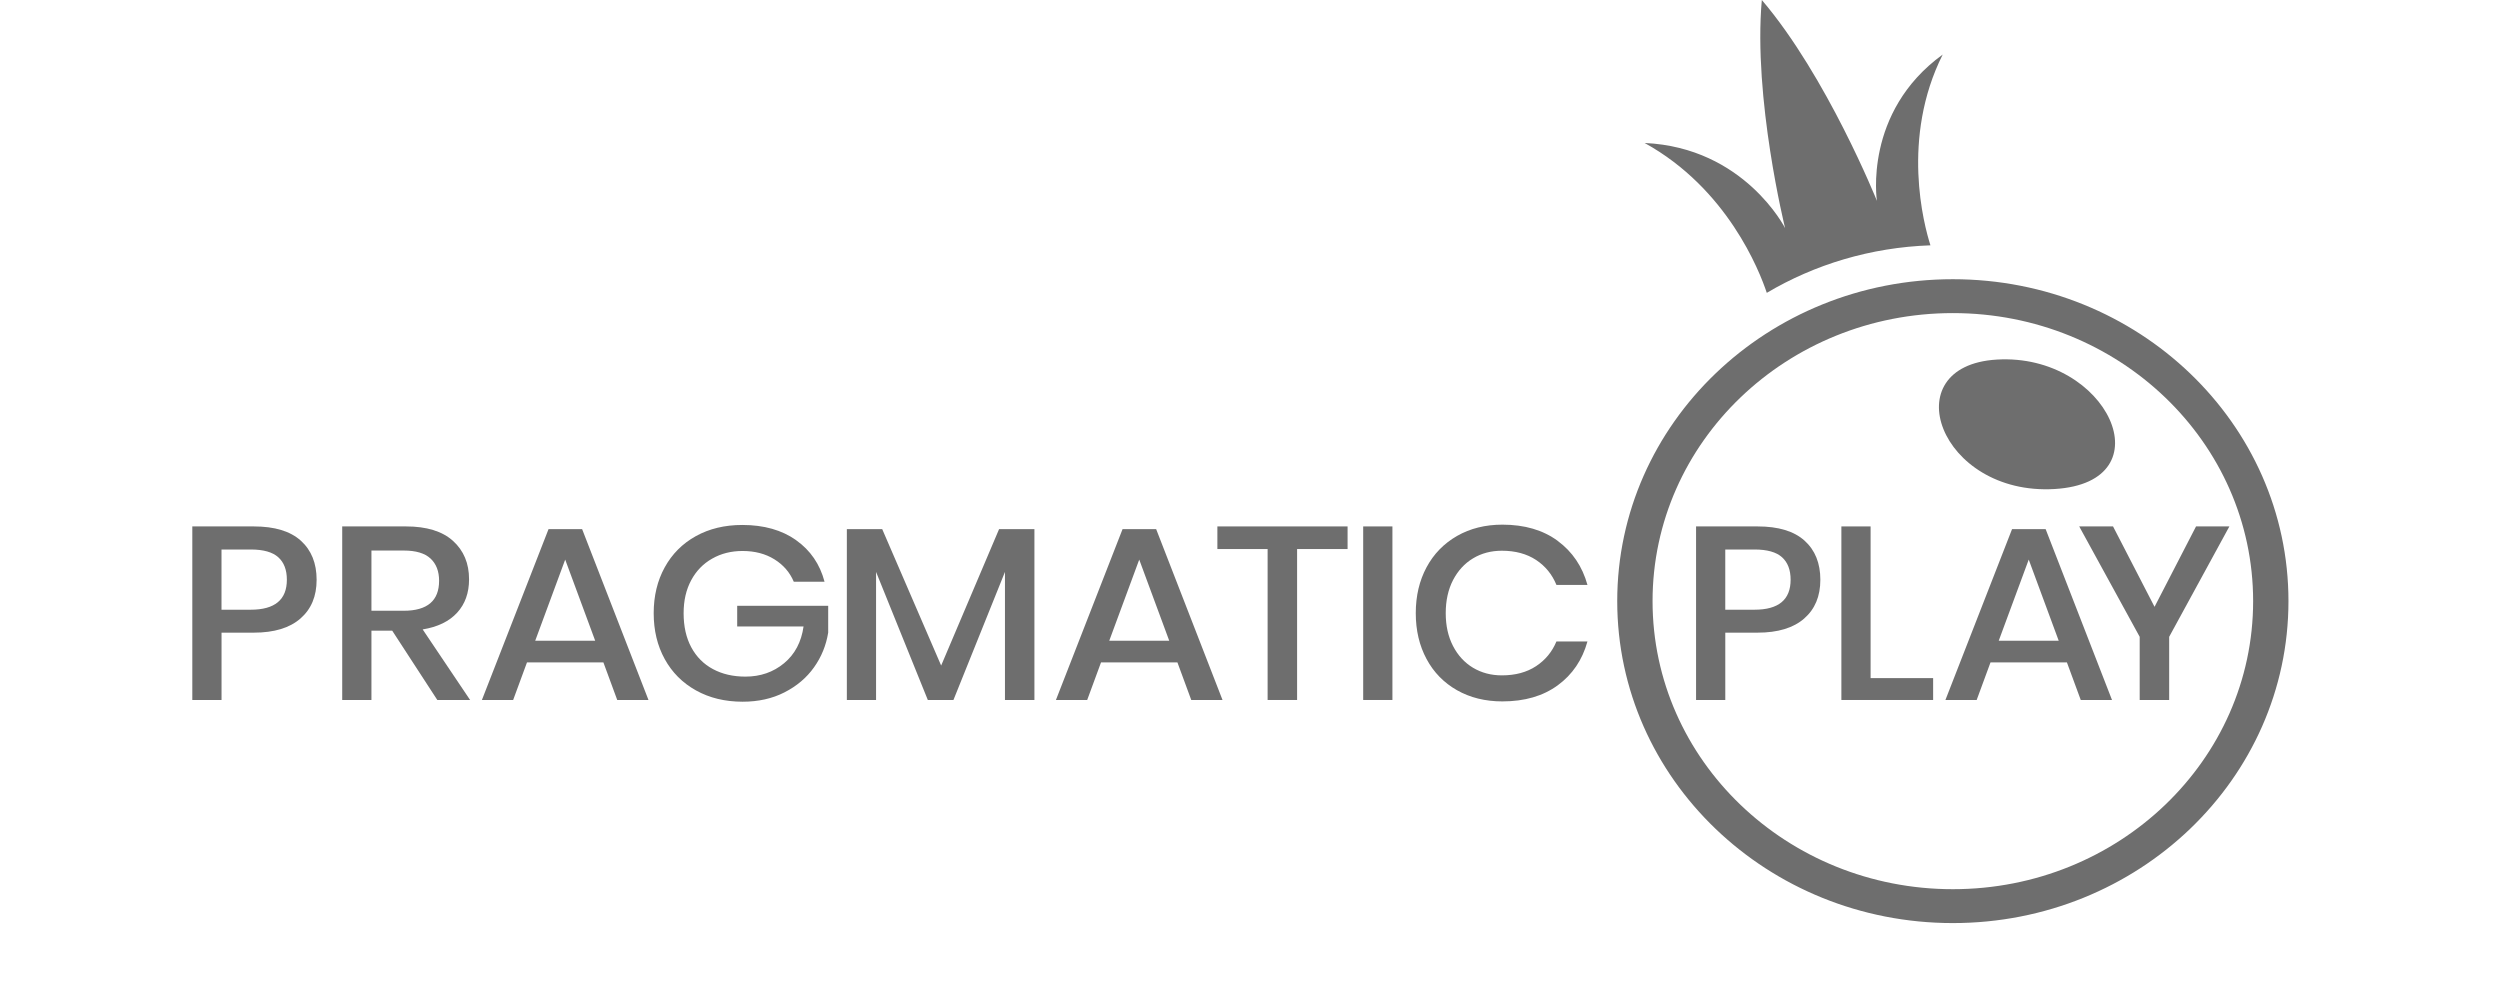 <svg width="130" height="51" viewBox="0 0 130 51" fill="none" xmlns="http://www.w3.org/2000/svg">
<path d="M103.835 18.698C98.42 19.02 100.851 25.786 106.839 25.429C112.694 25.08 109.607 18.354 103.835 18.698Z" fill="#6E6E6E"/>
<path d="M101.548 14.519C91.909 14.519 84.096 22.013 84.096 31.259C84.096 40.505 91.909 48 101.548 48C111.187 48 119 40.505 119 31.259C119 22.013 111.187 14.519 101.548 14.519ZM101.548 46.238C92.924 46.238 85.933 39.532 85.933 31.259C85.933 22.987 92.924 16.281 101.548 16.281C110.172 16.281 117.163 22.987 117.163 31.259C117.163 39.532 110.172 46.238 101.548 46.238Z" fill="#6E6E6E"/>
<path d="M101.022 2.835C96.88 5.838 97.6 10.445 97.6 10.445C97.6 10.445 94.995 3.963 91.615 0C91.157 5.101 92.825 11.862 92.825 11.862C92.825 11.862 90.707 7.671 85.521 7.435C89.823 9.81 91.491 14.082 91.873 15.228C94.364 13.754 97.268 12.865 100.383 12.757C100.042 11.688 98.836 7.19 101.022 2.833V2.835Z" fill="#6E6E6E"/>
<path d="M11.52 32.896V36.399H10V27.374H13.198C14.282 27.374 15.097 27.622 15.644 28.116C16.191 28.61 16.464 29.288 16.464 30.148C16.464 31.009 16.184 31.672 15.624 32.162C15.065 32.652 14.256 32.898 13.2 32.898H11.521L11.52 32.896ZM14.917 30.147C14.917 29.636 14.769 29.246 14.47 28.977C14.172 28.708 13.696 28.574 13.038 28.574H11.518V31.705H13.038C14.29 31.705 14.917 31.186 14.917 30.146V30.147Z" fill="#6E6E6E"/>
<path d="M22.74 36.399L20.395 32.795H19.315V36.399H17.795V27.374H21.113C22.187 27.374 23.003 27.626 23.558 28.128C24.114 28.632 24.391 29.296 24.391 30.122C24.391 30.83 24.185 31.408 23.771 31.86C23.358 32.312 22.76 32.602 21.979 32.73L24.445 36.399H22.738H22.74ZM19.315 31.759H20.994C22.219 31.759 22.833 31.24 22.833 30.2C22.833 29.706 22.685 29.32 22.387 29.043C22.088 28.766 21.624 28.628 20.994 28.628H19.315V31.76V31.759Z" fill="#6E6E6E"/>
<path d="M31.376 34.443H27.404L26.684 36.399H25.059L28.524 27.514H30.27L33.721 36.399H32.096L31.376 34.443ZM30.95 33.318L29.39 29.099L27.831 33.318H30.95Z" fill="#6E6E6E"/>
<path d="M41.397 28.09C42.143 28.618 42.636 29.338 42.876 30.25H41.277C41.072 29.764 40.737 29.376 40.271 29.086C39.806 28.796 39.252 28.651 38.612 28.651C38.025 28.651 37.499 28.783 37.033 29.048C36.566 29.312 36.202 29.687 35.941 30.174C35.679 30.66 35.548 31.23 35.548 31.887C35.548 32.577 35.681 33.169 35.948 33.663C36.215 34.157 36.59 34.534 37.075 34.794C37.558 35.053 38.12 35.184 38.76 35.184C39.542 35.184 40.212 34.952 40.773 34.487C41.332 34.023 41.67 33.385 41.785 32.576H38.334V31.502H43.066V32.895C42.959 33.559 42.713 34.163 42.327 34.704C41.941 35.246 41.43 35.678 40.794 36.002C40.159 36.327 39.432 36.489 38.615 36.489C37.7 36.489 36.89 36.292 36.19 35.901C35.488 35.509 34.946 34.965 34.565 34.271C34.182 33.576 33.992 32.782 33.992 31.887C33.992 30.992 34.182 30.197 34.565 29.503C34.946 28.808 35.486 28.267 36.184 27.879C36.882 27.492 37.687 27.298 38.604 27.298C39.723 27.298 40.656 27.563 41.402 28.09H41.397Z" fill="#6E6E6E"/>
<path d="M53.79 27.515V36.4H52.258V29.74L49.579 36.4H48.247L45.555 29.74V36.4H44.036V27.515H45.875L48.94 34.609L51.952 27.515H53.791H53.79Z" fill="#6E6E6E"/>
<path d="M61.225 34.443H57.254L56.534 36.399H54.908L58.373 27.514H60.12L63.571 36.399H61.945L61.225 34.443ZM60.8 33.318L59.24 29.099L57.681 33.318H60.8Z" fill="#6E6E6E"/>
<path d="M70.074 27.374V28.55H67.449V36.399H65.916V28.55H63.304V27.374H70.074Z" fill="#6E6E6E"/>
<path d="M72.406 27.374V36.399H70.886V27.374H72.406Z" fill="#6E6E6E"/>
<path d="M81.002 28.128C81.766 28.691 82.281 29.454 82.548 30.416H80.935C80.712 29.87 80.359 29.438 79.876 29.118C79.391 28.799 78.798 28.638 78.096 28.638C77.537 28.638 77.037 28.77 76.597 29.035C76.158 29.298 75.812 29.677 75.557 30.166C75.305 30.656 75.178 31.229 75.178 31.885C75.178 32.542 75.305 33.102 75.557 33.592C75.81 34.082 76.158 34.459 76.597 34.723C77.037 34.986 77.537 35.119 78.096 35.119C78.798 35.119 79.391 34.96 79.876 34.64C80.359 34.321 80.712 33.892 80.935 33.355H82.548C82.281 34.318 81.766 35.078 81.002 35.636C80.238 36.195 79.278 36.473 78.124 36.473C77.235 36.473 76.449 36.279 75.765 35.892C75.081 35.504 74.552 34.962 74.18 34.268C73.807 33.574 73.62 32.779 73.62 31.884C73.62 30.989 73.807 30.195 74.18 29.5C74.553 28.805 75.081 28.263 75.765 27.87C76.449 27.479 77.235 27.282 78.124 27.282C79.279 27.282 80.238 27.563 81.002 28.125V28.128Z" fill="#6E6E6E"/>
<path d="M89.715 32.896V36.399H88.195V27.374H91.394C92.478 27.374 93.293 27.622 93.839 28.116C94.386 28.61 94.658 29.288 94.658 30.148C94.658 31.009 94.378 31.672 93.819 32.162C93.26 32.652 92.45 32.898 91.394 32.898H89.715V32.896ZM93.112 30.147C93.112 29.636 92.964 29.246 92.666 28.977C92.368 28.708 91.891 28.574 91.233 28.574H89.714V31.705H91.233C92.486 31.705 93.112 31.186 93.112 30.146V30.147Z" fill="#6E6E6E"/>
<path d="M97.271 35.262H100.523V36.399H95.752V27.374H97.271V35.262Z" fill="#6E6E6E"/>
<path d="M107.479 34.443H103.507L102.787 36.399H101.162L104.627 27.514H106.373L109.824 36.399H108.199L107.479 34.443ZM107.053 33.318L105.494 29.099L103.934 33.318H107.053Z" fill="#6E6E6E"/>
<path d="M115.928 27.374L112.797 33.114V36.399H111.264V33.114L108.119 27.374H109.878L112.036 31.555L114.194 27.374H115.928Z" fill="#6E6E6E"/>
</svg>
